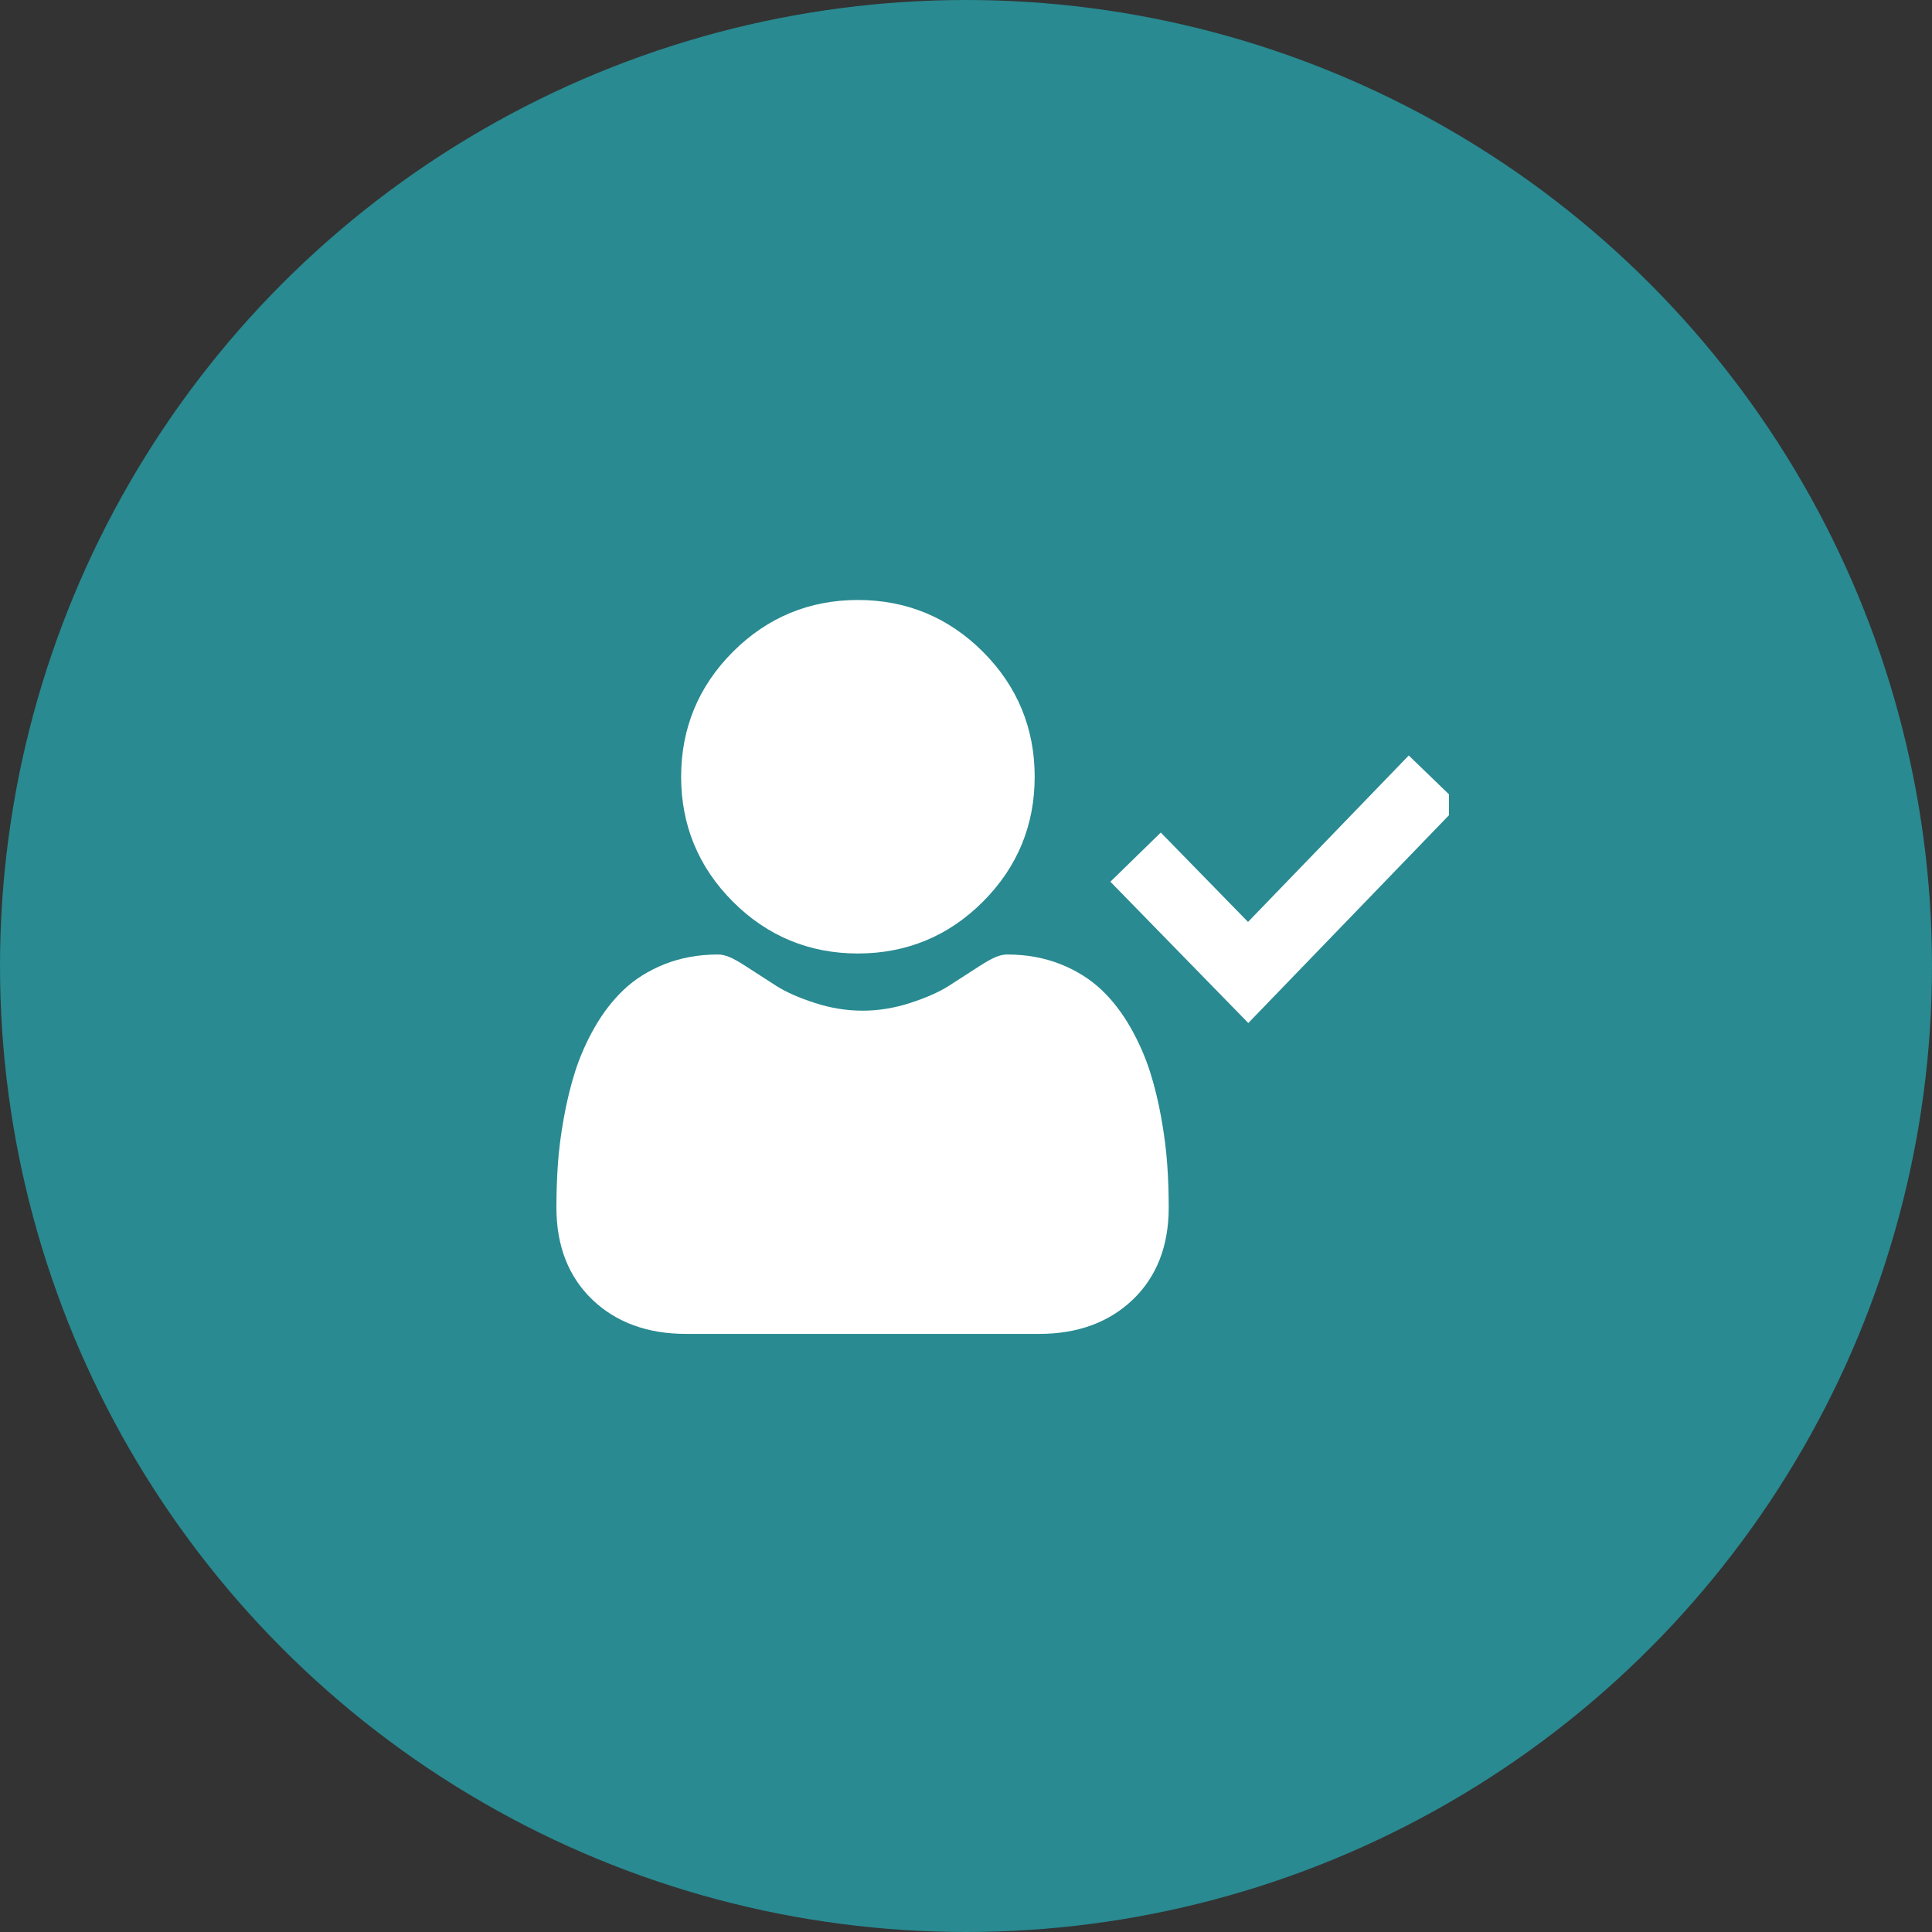 <svg width="40" height="40" viewBox="0 0 40 40" fill="none" xmlns="http://www.w3.org/2000/svg">
<rect x="0" y="0" width="40" height="40" fill="#333333" stroke="none"/>
<circle cx="20" cy="20" r="20" fill="#298a91"/>
<g clip-path="url(#clip0)">
<g clip-path="url(#clip1)">
<path d="M17.762 19.741C18.768 19.741 19.639 19.381 20.35 18.669C21.062 17.958 21.422 17.087 21.422 16.082C21.422 15.076 21.062 14.206 20.35 13.494C19.639 12.783 18.768 12.422 17.762 12.422C16.757 12.422 15.886 12.783 15.175 13.494C14.463 14.206 14.102 15.076 14.102 16.082C14.102 17.087 14.463 17.958 15.175 18.669C15.886 19.381 16.757 19.741 17.762 19.741V19.741Z" fill="white"/>
<path d="M24.166 24.106C24.146 23.81 24.104 23.487 24.043 23.146C23.982 22.802 23.902 22.478 23.807 22.181C23.709 21.874 23.575 21.571 23.41 21.28C23.239 20.979 23.038 20.716 22.812 20.5C22.576 20.275 22.287 20.093 21.952 19.96C21.619 19.829 21.25 19.762 20.855 19.762C20.7 19.762 20.55 19.826 20.26 20.014C20.082 20.13 19.873 20.265 19.64 20.414C19.441 20.54 19.172 20.659 18.838 20.767C18.514 20.872 18.184 20.925 17.858 20.925C17.532 20.925 17.202 20.872 16.877 20.767C16.544 20.659 16.275 20.541 16.076 20.414C15.845 20.266 15.637 20.132 15.456 20.014C15.166 19.825 15.016 19.762 14.861 19.762C14.466 19.762 14.097 19.829 13.764 19.96C13.43 20.093 13.14 20.274 12.904 20.501C12.678 20.717 12.477 20.979 12.306 21.28C12.141 21.571 12.007 21.874 11.909 22.181C11.814 22.478 11.735 22.802 11.673 23.146C11.612 23.487 11.57 23.81 11.55 24.107C11.53 24.397 11.52 24.699 11.52 25.004C11.52 25.797 11.772 26.439 12.269 26.913C12.76 27.38 13.41 27.617 14.2 27.617H21.517C22.307 27.617 22.956 27.38 23.448 26.913C23.945 26.44 24.197 25.797 24.197 25.004C24.197 24.698 24.187 24.396 24.166 24.106V24.106Z" fill="white"/>
</g>
<path d="M23.511 17.746L25.842 20.134L29.691 16.148" stroke="white" stroke-width="1.458"/>
</g>
<defs>
<clipPath id="clip0">
<rect width="20" height="20" fill="white" transform="translate(10 10)"/>
</clipPath>
<clipPath id="clip1">
<rect width="15.195" height="15.195" fill="white" transform="translate(10.273 12.422)"/>
</clipPath>
</defs>
</svg>
